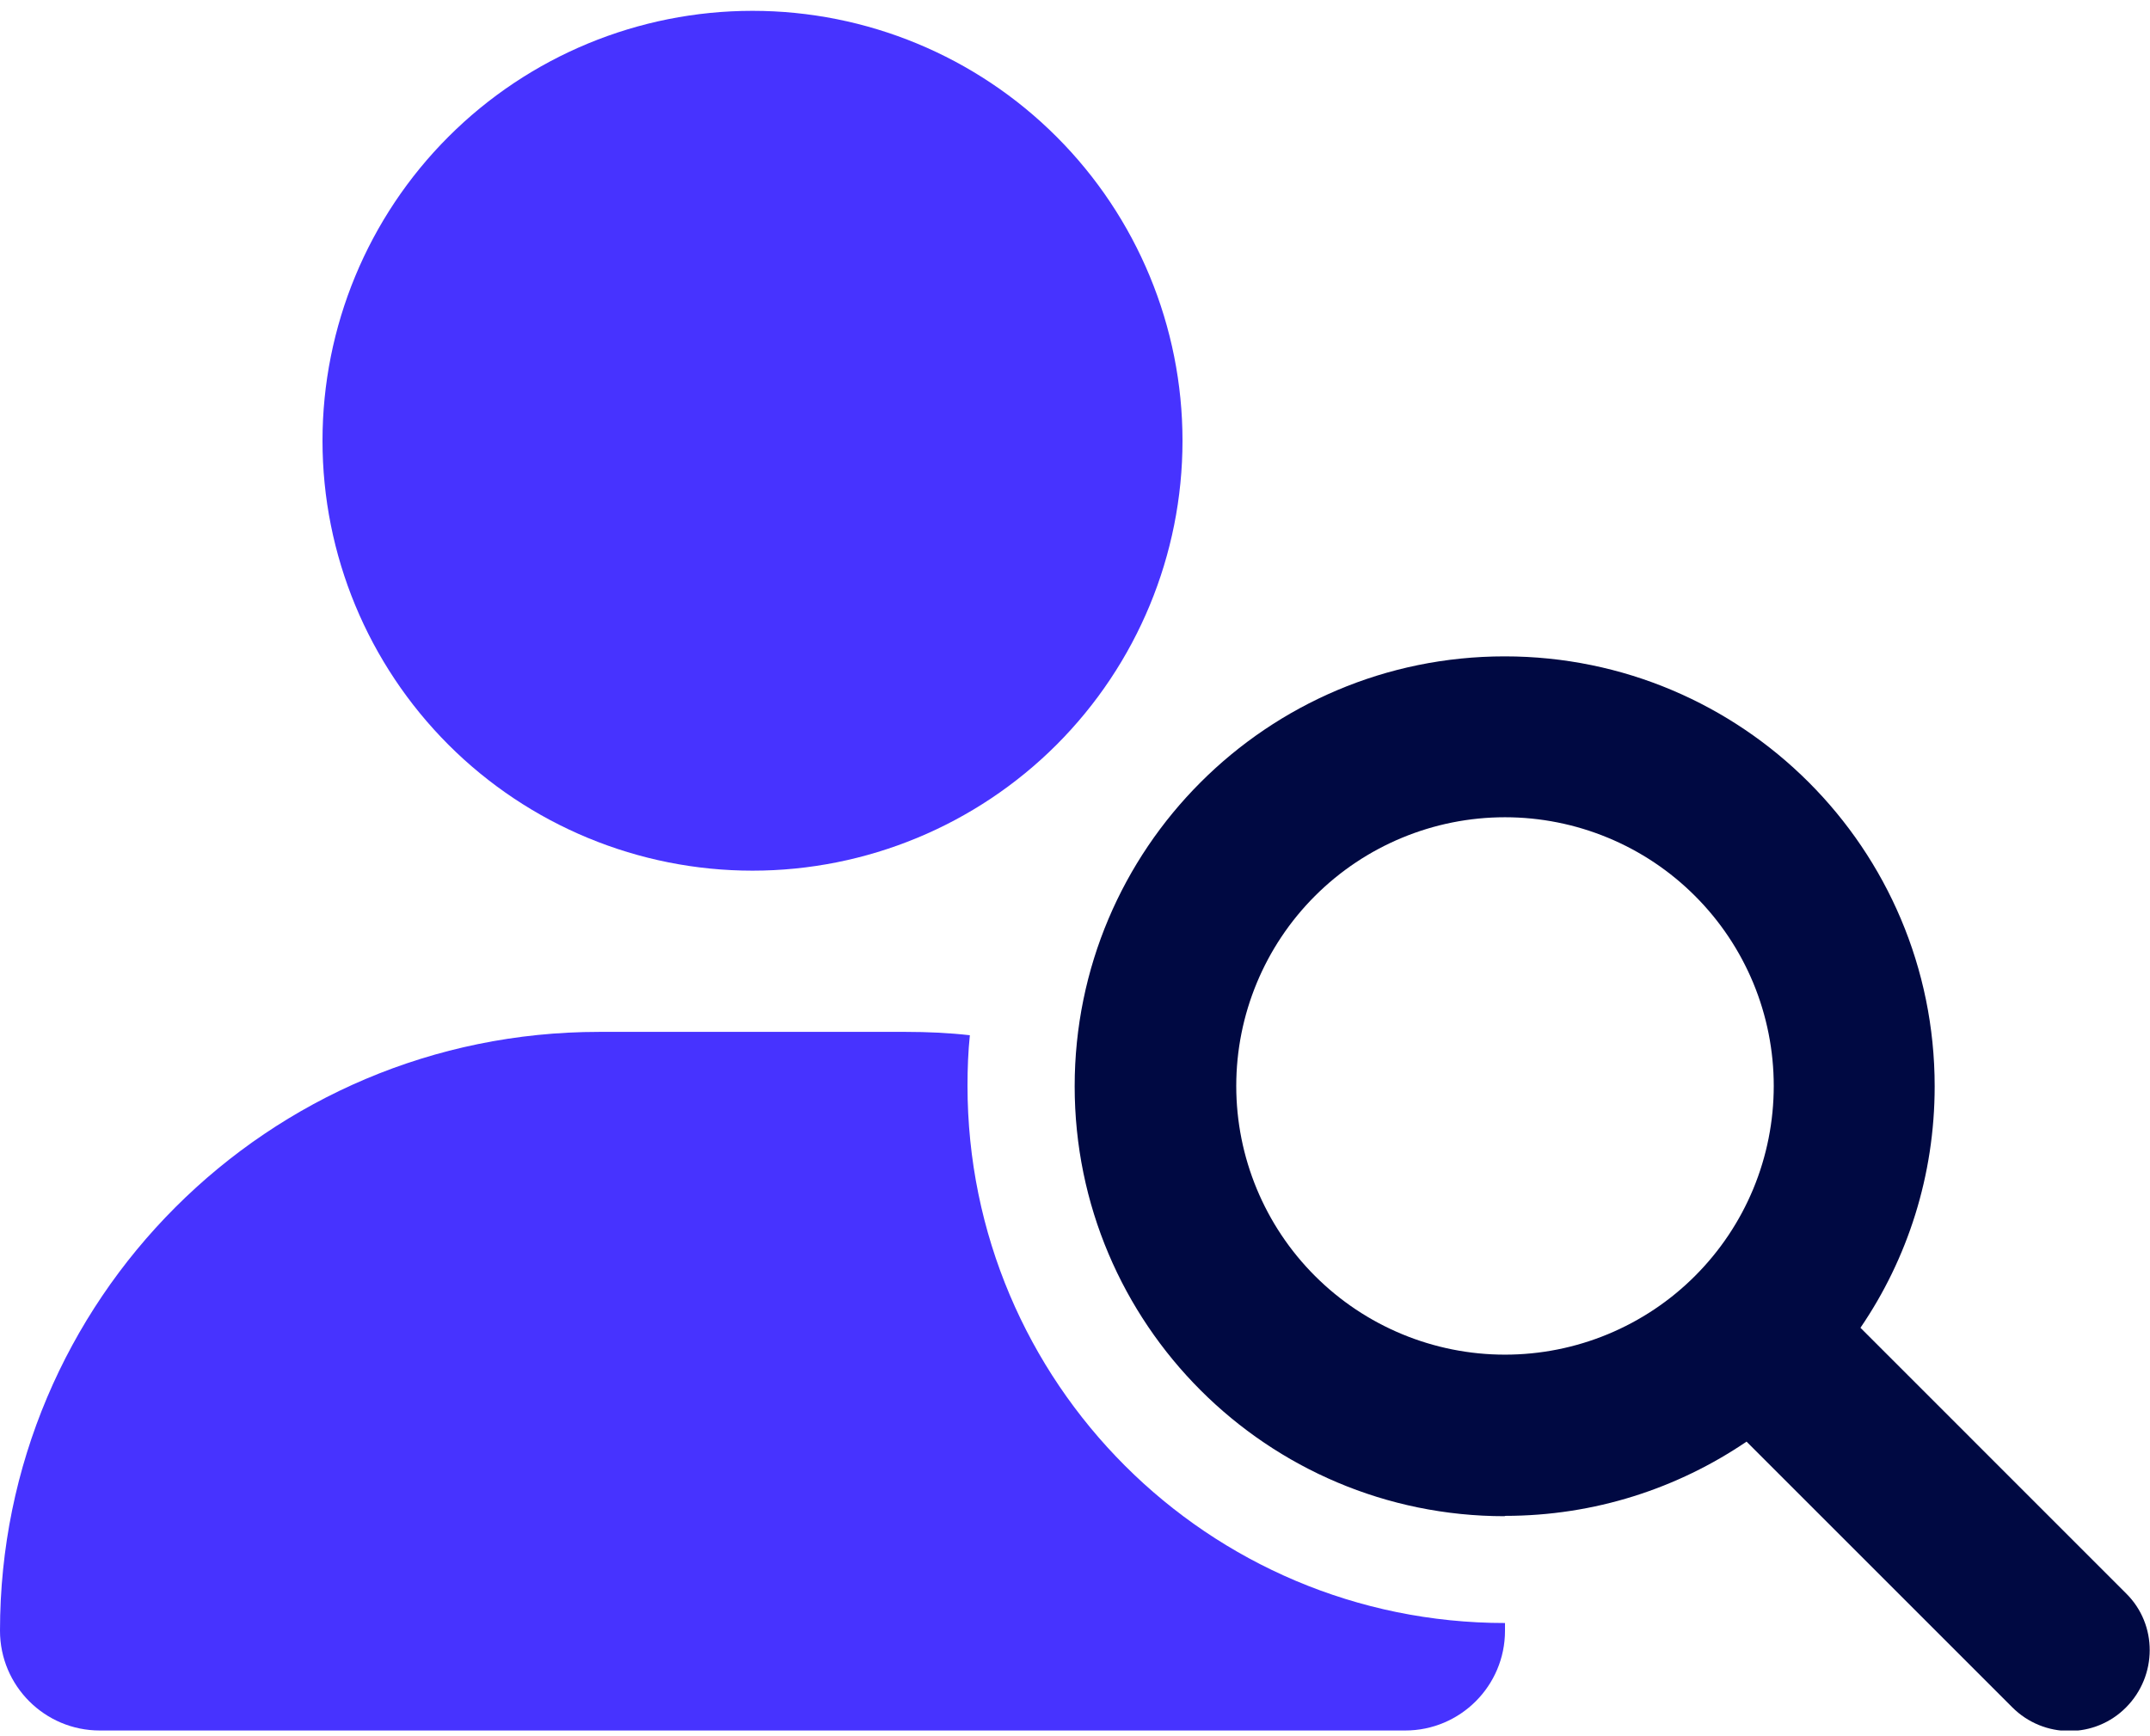 <svg width="52" height="42" viewBox="0 0 52 42" fill="none" xmlns="http://www.w3.org/2000/svg">
<g clip-path="url(#clip0_2517_2065)">
<path d="M36.4 19.77C37.254 19.77 38.099 19.938 38.888 20.265C39.676 20.591 40.393 21.07 40.996 21.674C41.6 22.277 42.079 22.994 42.406 23.782C42.732 24.571 42.9 25.416 42.9 26.27C42.9 27.123 42.732 27.969 42.406 28.757C42.079 29.546 41.6 30.262 40.996 30.866C40.393 31.47 39.676 31.948 38.888 32.275C38.099 32.602 37.254 32.77 36.4 32.77C34.676 32.77 33.023 32.085 31.804 30.866C30.585 29.647 29.9 27.994 29.9 26.27C29.9 24.546 30.585 22.893 31.804 21.674C33.023 20.455 34.676 19.77 36.4 19.77ZM36.4 36.67C38.57 36.67 40.577 36.004 42.242 34.874L48.669 41.301C49.433 42.065 50.668 42.065 51.423 41.301C52.179 40.537 52.187 39.302 51.423 38.547L44.997 32.12C46.134 30.454 46.792 28.439 46.792 26.278C46.792 20.534 42.137 15.878 36.392 15.878C30.648 15.878 25.992 20.534 25.992 26.278C25.992 32.022 30.648 36.678 36.392 36.678L36.4 36.67Z" fill="#000942"/>
<path d="M25.554 18.016C23.604 19.966 20.958 21.062 18.2 21.062C15.442 21.062 12.796 19.966 10.846 18.016C8.896 16.065 7.8 13.42 7.8 10.662C7.8 7.903 8.896 5.258 10.846 3.308C12.796 1.357 15.442 0.262 18.2 0.262C20.958 0.262 23.604 1.357 25.554 3.308C27.504 5.258 28.6 7.903 28.6 10.662C28.6 13.42 27.504 16.065 25.554 18.016Z" fill="#4733FF"/>
<path d="M0 39.449C0 31.445 6.484 24.962 14.487 24.962H21.913C22.433 24.962 22.953 24.986 23.457 25.043C23.416 25.441 23.4 25.847 23.4 26.262C23.4 33.444 29.218 39.262 36.4 39.262V39.449C36.4 40.781 35.319 41.862 33.987 41.862H2.413C1.081 41.862 0 40.781 0 39.449Z" fill="#4733FF"/>
</g>
<defs>
<clipPath id="clip0_2517_2065">
<rect width="52" height="41.6" fill="white" transform="translate(0 0.262)"/>
</clipPath>
</defs>
</svg>
